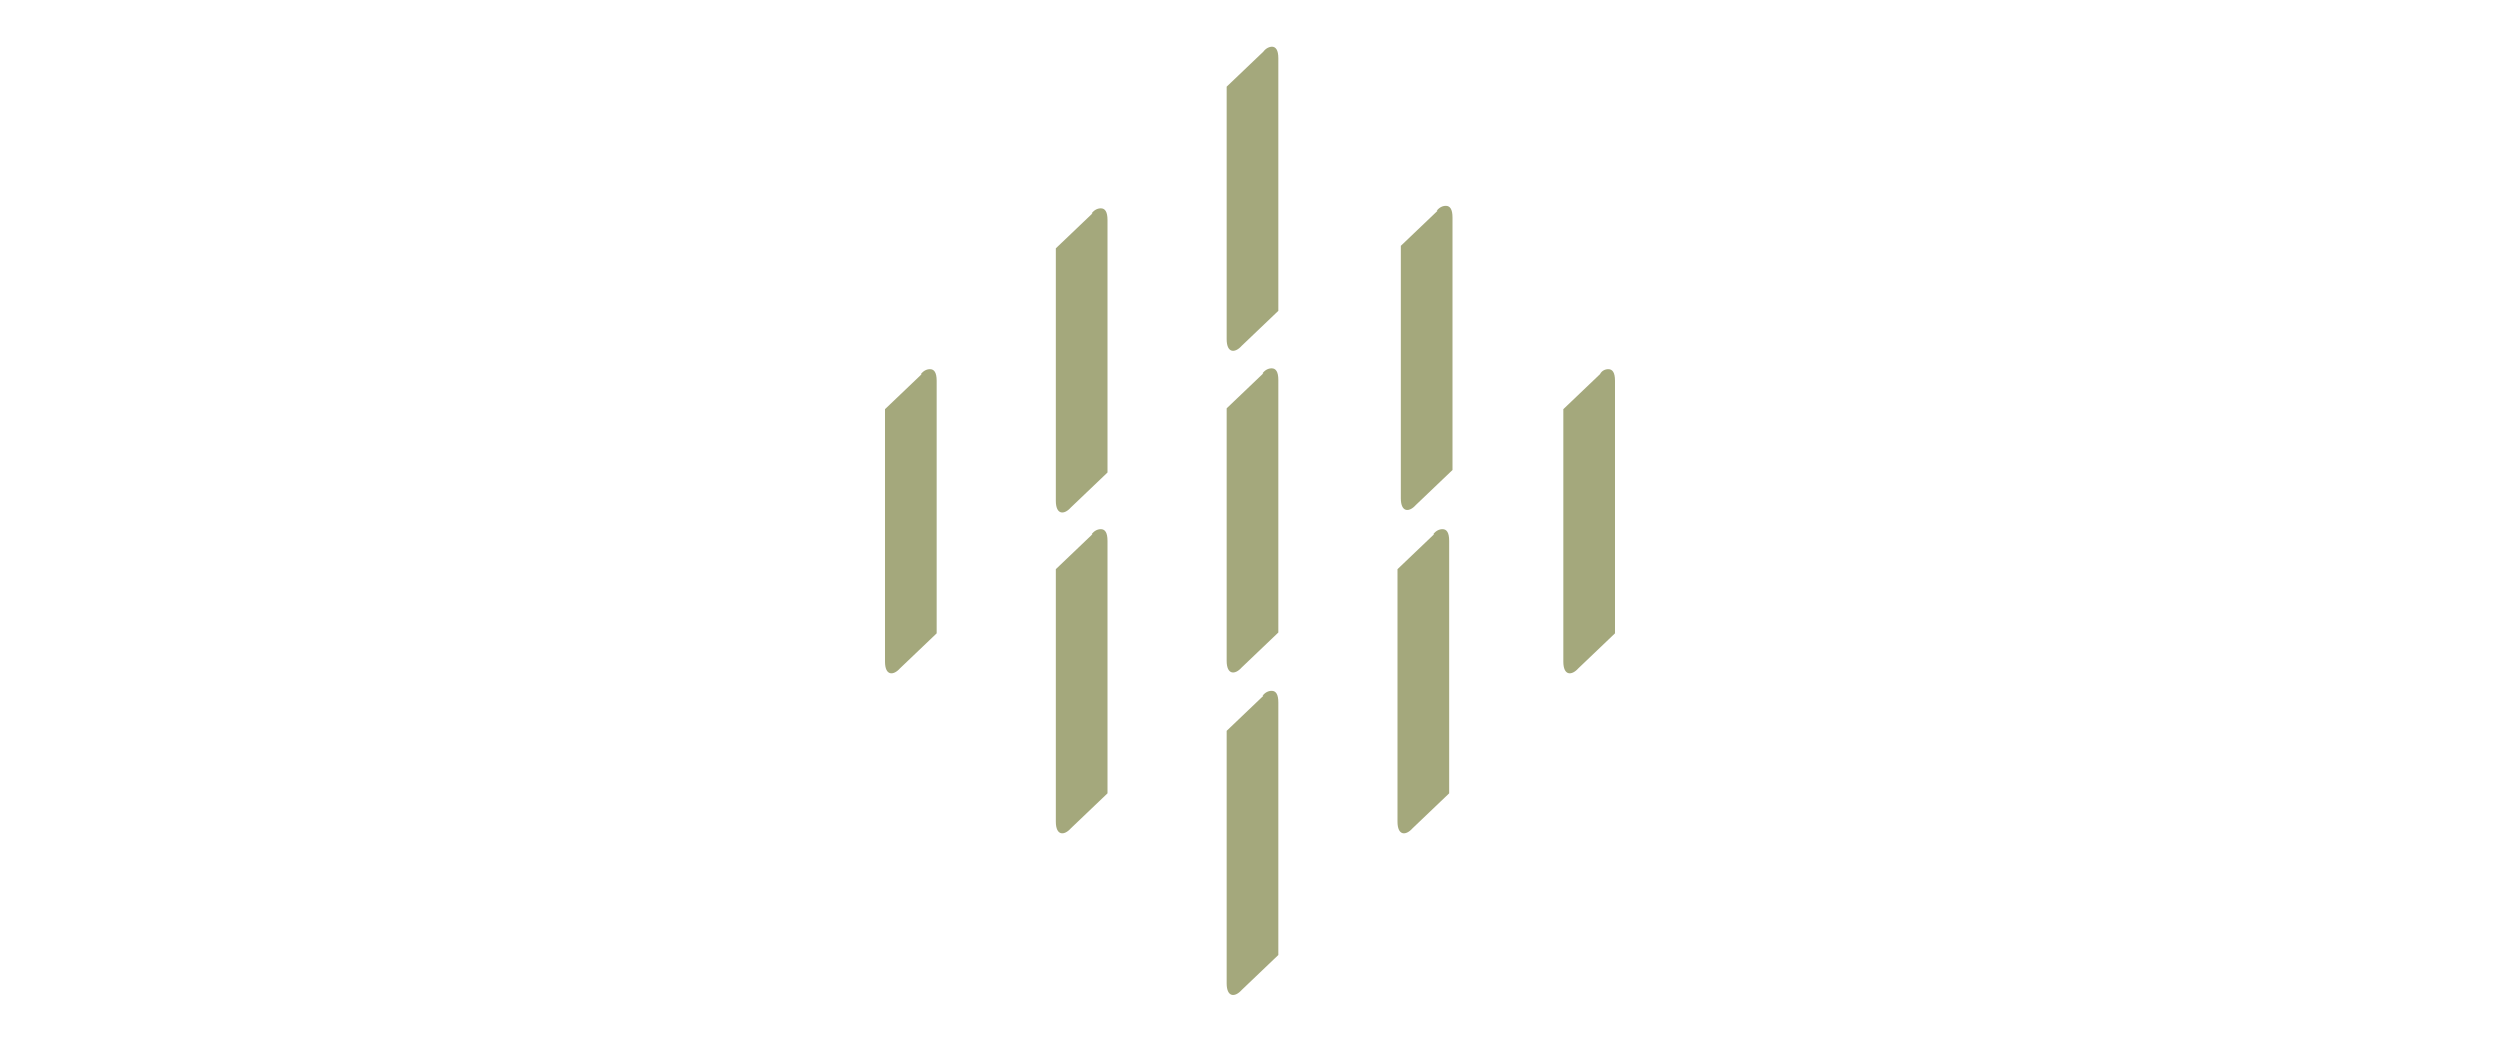 <?xml version="1.0" encoding="UTF-8"?>
<svg xmlns="http://www.w3.org/2000/svg" id="Ebene_1" data-name="Ebene 1" version="1.1" viewBox="0 0 300 125">
  <defs>
    <style>
      .cls-1 {
        fill: #a4a87c;
        stroke-width: 0px;
      }
    </style>
  </defs>
  <path class="cls-1" d="M131.1,64.1l-4.4,4.2v30.3c0,1.7,1,1.7,1.8.8h0l4.4-4.2v-30.3c0-1-.3-1.4-.8-1.4h0c-.4,0-.8.2-1.1.6M131.1,25.6l-4.4,4.2v30.3c0,1.7,1,1.7,1.8.8h0l4.4-4.2v-30.3c0-1-.3-1.4-.8-1.4h0c-.4,0-.8.2-1.1.6M172.5,25.3l-4.4,4.2v30.3c0,1.7,1,1.7,1.8.8h0l4.4-4.2v-30.3c0-1-.3-1.4-.8-1.4h0c-.4,0-.8.2-1.1.6M192,44.9l-4.4,4.2v30.3c0,1.7,1,1.7,1.8.8h0l4.4-4.2v-30.3c0-1-.3-1.4-.8-1.4h0c-.4,0-.8.2-1,.6M110.6,44.9l-4.4,4.2v30.3c0,1.7,1,1.7,1.8.8h0l4.4-4.2v-30.3c0-1-.3-1.4-.8-1.4h0c-.4,0-.8.2-1.1.6M152.7,5.6c-.4,0-.8.2-1.1.6h0l-4.4,4.2v30.3c0,1.7,1,1.7,1.8.8h0l4.4-4.2V7c0-1-.3-1.4-.8-1.4h0ZM151.6,44.8l-4.4,4.2v30.3c0,1.7,1,1.7,1.8.8h0l4.4-4.2v-30.3c0-1-.3-1.4-.8-1.4h0c-.4,0-.8.2-1.1.6M151.6,83.5l-4.4,4.2v30.3c0,1.7,1,1.7,1.8.8h0l4.4-4.2v-30.3c0-1-.3-1.4-.8-1.4h0c-.4,0-.8.2-1.1.6M172.1,64.1l-4.4,4.2v30.3c0,1.7,1,1.7,1.8.8h0l4.4-4.2v-30.3c0-1-.3-1.4-.8-1.4h0c-.4,0-.8.2-1.1.6"></path>
</svg>
